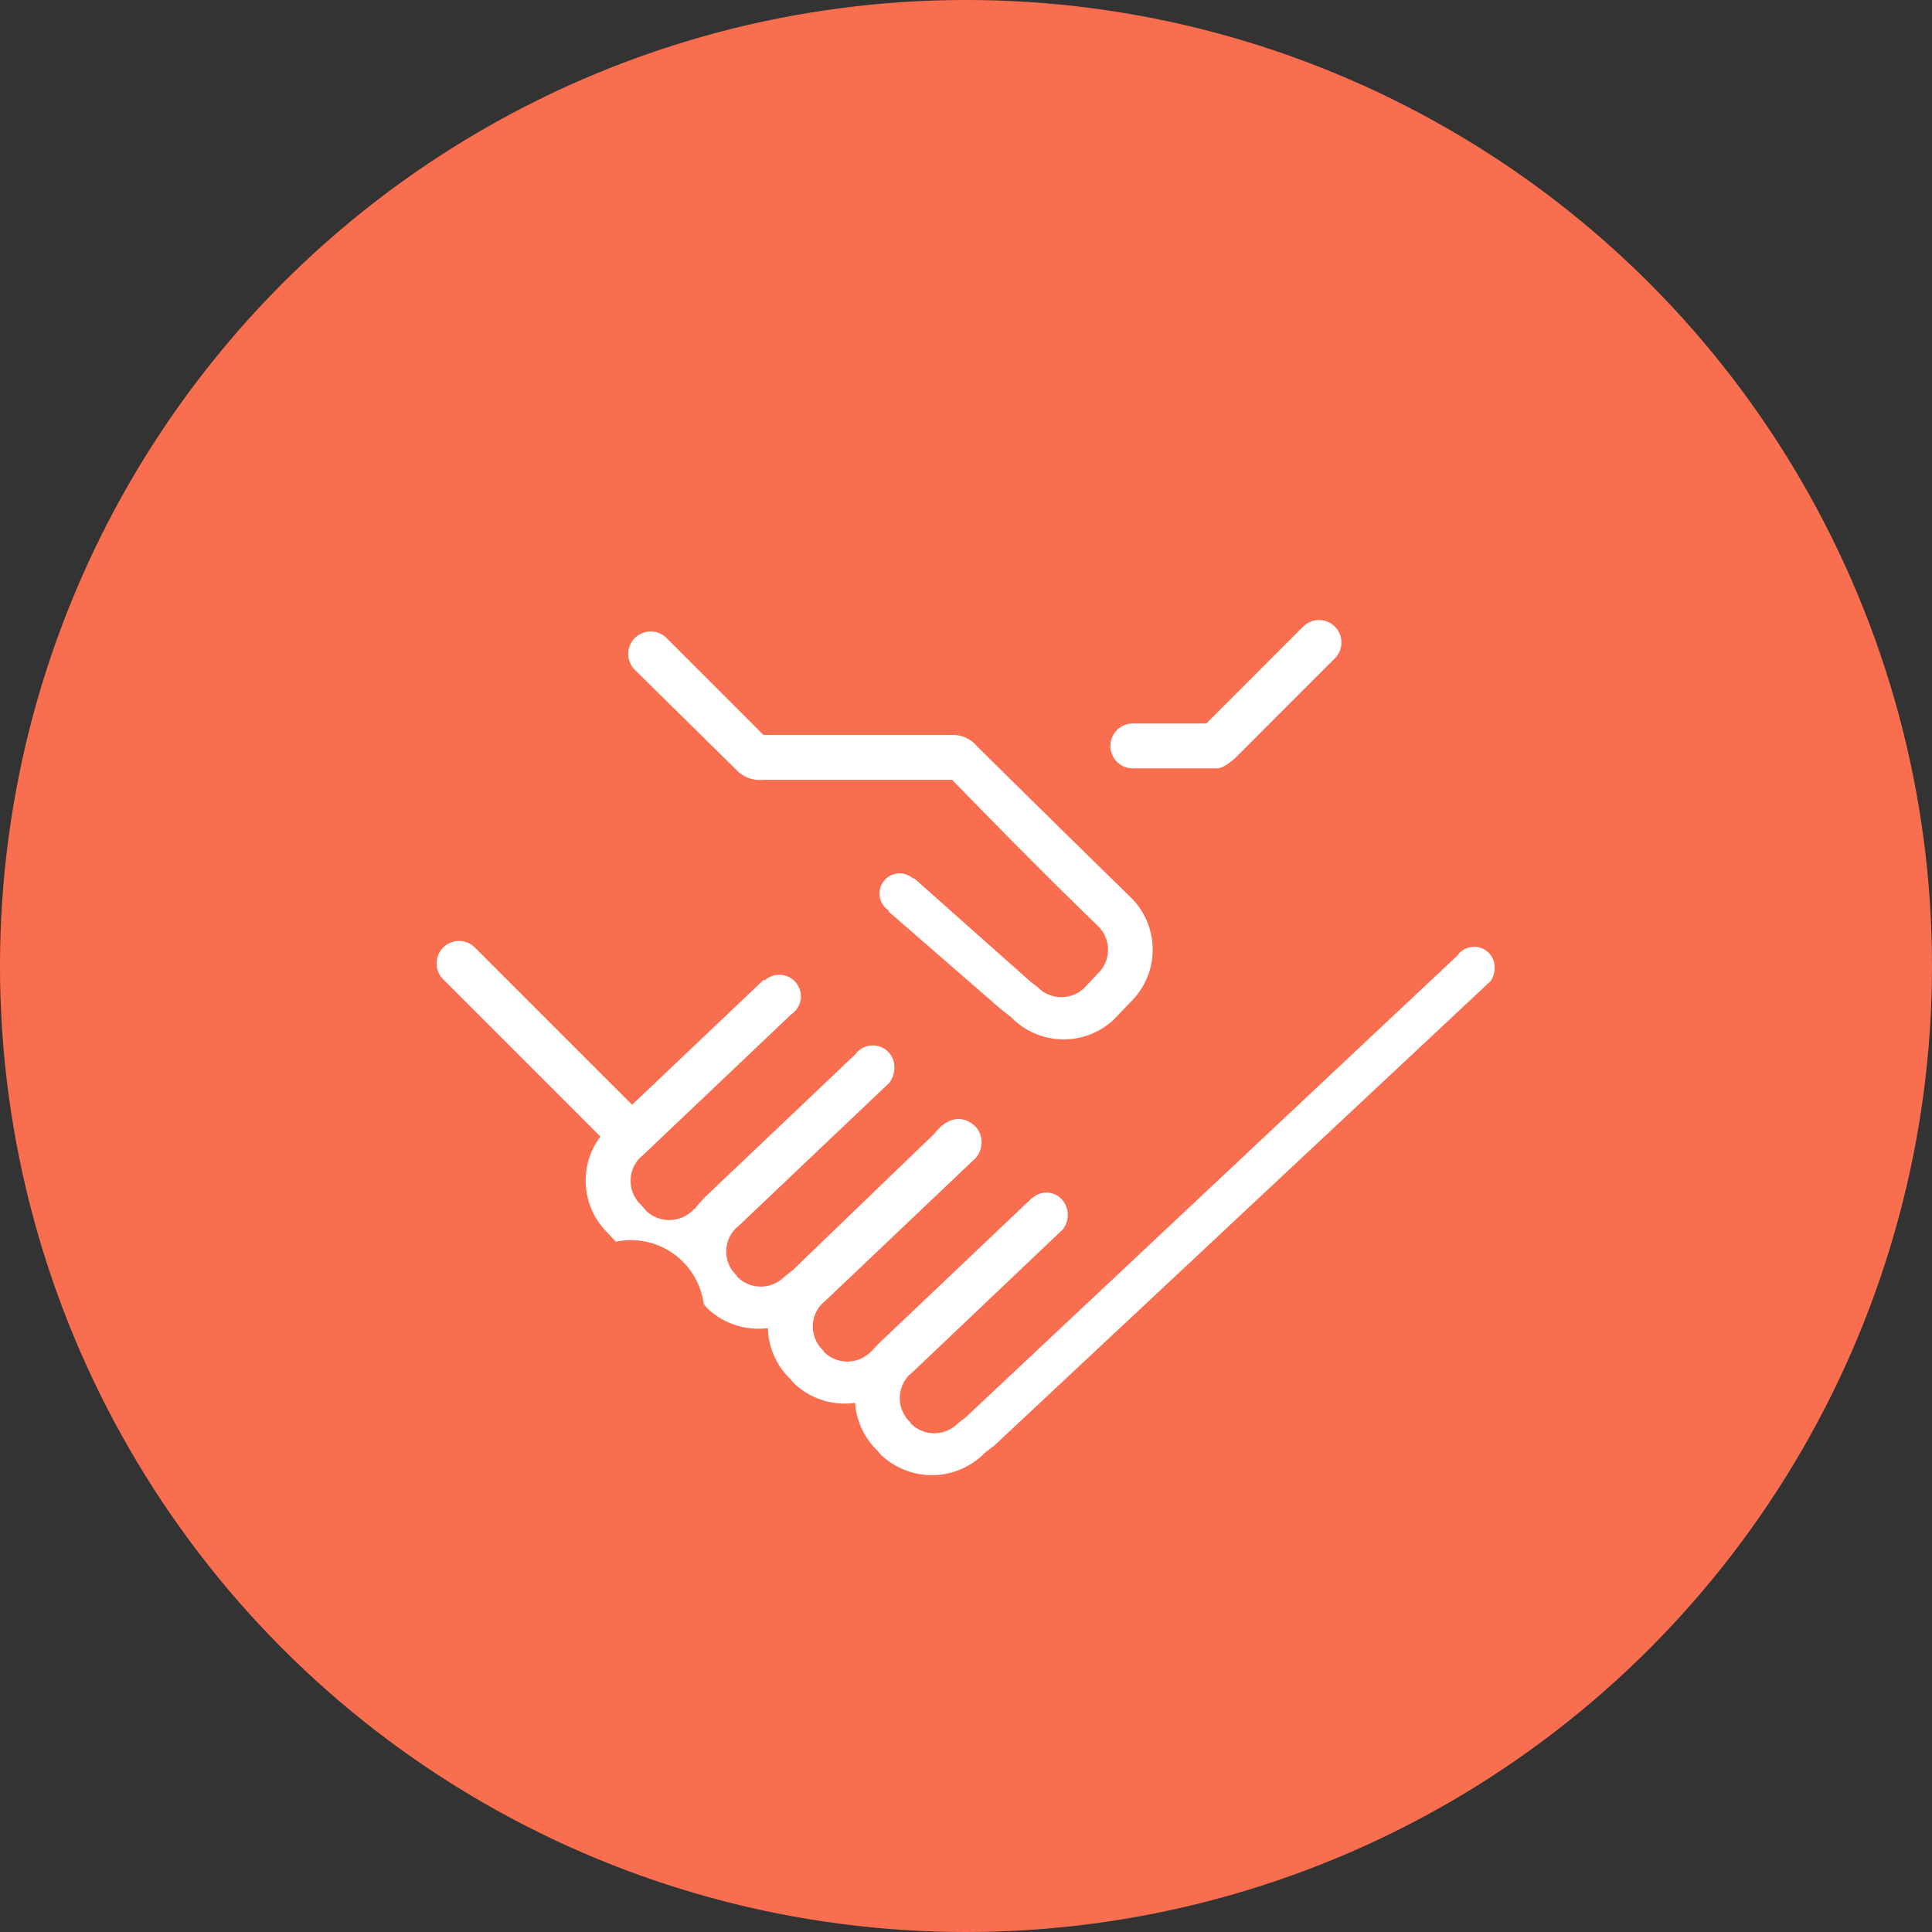 <svg xmlns="http://www.w3.org/2000/svg" width="95" height="95" viewBox="0 0 95 95">
  <rect x="0" y="0" width="95" height="95" fill="#333333" stroke="none"/>
  <g id="Icon_12" transform="translate(17 32)">
    <circle id="circle" cx="47.5" cy="47.5" r="47.5" transform="translate(-17 -32)" fill="#fa6e50"/>
    <path id="Coop_Icon_12" d="M3831.351,970.949l-24.4,22.835-.474.364a3.633,3.633,0,0,1-5.125.09l-.167-.2a3.581,3.581,0,0,1-1.094-2.34,3.623,3.623,0,0,1-3.017-.977l-.17-.2a3.583,3.583,0,0,1-1.1-2.5,3.635,3.635,0,0,1-2.984-.981l-.169-.2a3.617,3.617,0,0,0-4.327-3.068l-.374-.407a3.6,3.6,0,0,1-.381-4.762l-7.732-7.734a1.1,1.1,0,0,1,1.559-1.56l7.732,7.73,6.476-6.15.036.043a1.063,1.063,0,1,1,1.3,1.672l-7.285,6.919-.145.125a1.622,1.622,0,0,0,.041,2.3l.27.307a1.638,1.638,0,0,0,2.306-.041l.112-.088a4.086,4.086,0,0,1,.323-.388l.159-.168,7.379-7.007a1.063,1.063,0,0,1,1.869.279,1.247,1.247,0,0,1-.2,1.123l-7.409,7.035-.145.125a1.619,1.619,0,0,0,.041,2.3l.065.1a1.638,1.638,0,0,0,2.306-.041l.374-.288,6.98-6.725c.592-.777,1.378-1,2.046-.344a1.167,1.167,0,0,1,0,1.525l-7.409,7.037-.145.125a1.618,1.618,0,0,0,.041,2.3l.066.1a1.635,1.635,0,0,0,2.3-.041l.053-.041c.053-.063.106-.127.164-.186l.161-.17,7.583-7.2.01.012a1.027,1.027,0,0,1,1.45.155,1.149,1.149,0,0,1,0,1.429l-7.408,7.039-.145.125a1.622,1.622,0,0,0,.041,2.3l.065.1a1.635,1.635,0,0,0,2.305-.041l.374-.288,24.17-22.7a1.011,1.011,0,0,1,1.769.2A1.2,1.2,0,0,1,3831.351,970.949Zm-12.507-11.022s-.565.572-.967.572h-4.129a1.1,1.1,0,1,1,0-2.207h3.61l4.764-4.764a1.1,1.1,0,1,1,1.559,1.561Zm-5.13,6.983a3.6,3.6,0,0,1-.09,5.091l-.776.813a3.6,3.6,0,0,1-5.092-.09l-.47-.364-5.559-4.832.028-.037a.99.99,0,1,1,1.2-1.564l.027-.035,5.715,5.077.372.286a1.619,1.619,0,0,0,2.291.039l.675-.713a1.618,1.618,0,0,0,.039-2.289l-1.048-1.024c-2.406-2.348-4.961-4.969-6.161-6.208h-9.281a1.578,1.578,0,0,1-1.241-.4l-5.083-5.009a1.1,1.1,0,0,1,1.56-1.561l4.764,4.764h9.281a1.527,1.527,0,0,1,1.208.545c1.149,1.136,4.254,4.2,6.751,6.64Z" transform="translate(-3775.045 -954.716)" fill="#fff" fill-rule="evenodd"/>
  </g>
</svg>

